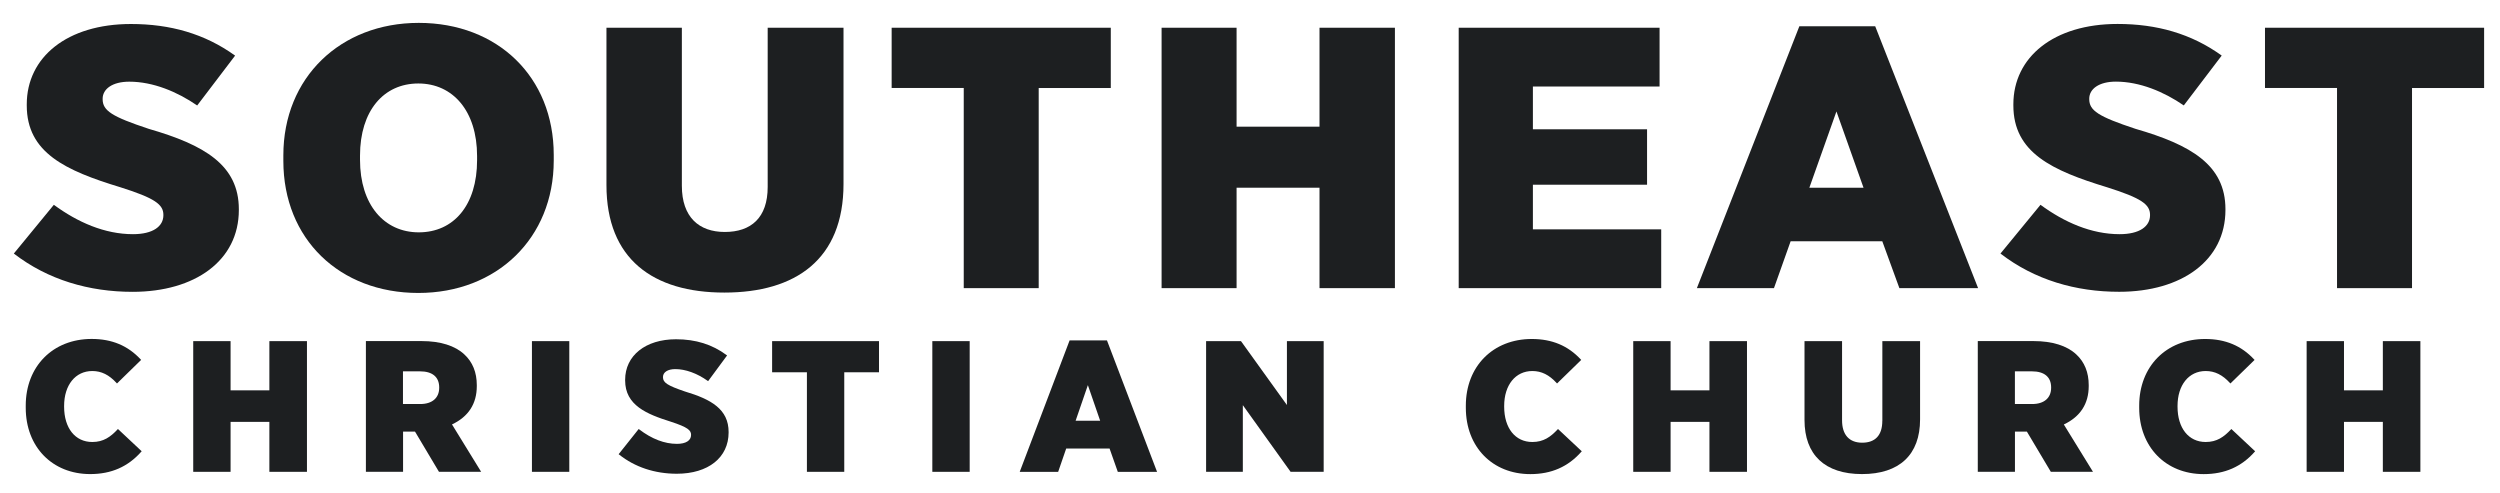 <svg width="203" height="40" viewBox="0 0 203 40" fill="none" xmlns="http://www.w3.org/2000/svg">
<path d="M9.548 34.866C8.971 35.48 8.403 35.89 7.493 35.89C6.105 35.89 5.206 34.764 5.206 33.023V32.963C5.206 31.264 6.124 30.127 7.493 30.127C8.236 30.127 8.861 30.438 9.464 31.101L9.498 31.139L11.459 29.224L11.428 29.19C10.389 28.068 9.089 27.522 7.443 27.522C4.293 27.522 2.09 29.748 2.09 32.932V33.114C2.09 36.284 4.243 38.495 7.326 38.495C9.036 38.495 10.393 37.899 11.474 36.675L11.504 36.641L9.574 34.832L9.548 34.866Z" fill="#1D1F21"/>
<path d="M21.873 31.696H18.723V27.7H15.69V38.312H18.723V34.256H21.873V38.312H24.925V27.7H21.873V31.696Z" fill="#1D1F21"/>
<path d="M38.716 31.351V31.275C38.716 30.233 38.374 29.395 37.703 28.777C36.953 28.072 35.755 27.696 34.242 27.696H29.711V38.309H32.729V35.048H33.7L35.629 38.286L35.645 38.309H39.068L36.702 34.464C38.037 33.835 38.716 32.784 38.716 31.351ZM32.725 30.153H34.113C35.114 30.153 35.663 30.616 35.663 31.457V31.488C35.663 32.314 35.091 32.807 34.128 32.807H32.721V30.153H32.725Z" fill="#1D1F21"/>
<path d="M46.227 27.7H43.193V38.312H46.227V27.7Z" fill="#1D1F21"/>
<path d="M55.611 31.787C54.197 31.306 53.833 31.067 53.833 30.631V30.616C53.833 30.225 54.223 29.971 54.83 29.971C55.66 29.971 56.596 30.308 57.461 30.923L57.499 30.949L59.012 28.898L59.038 28.86L59 28.834C57.836 27.969 56.494 27.548 54.89 27.548C52.422 27.548 50.761 28.872 50.761 30.843V30.889C50.761 32.91 52.513 33.626 54.466 34.24C55.868 34.695 56.115 34.949 56.115 35.306V35.321C56.115 35.772 55.687 36.041 54.97 36.041C53.961 36.041 52.926 35.647 51.899 34.862L51.861 34.836L50.265 36.841L50.234 36.879L50.272 36.91C51.55 37.929 53.169 38.468 54.955 38.468C57.51 38.468 59.163 37.152 59.163 35.116V35.086C59.167 33.228 57.745 32.424 55.611 31.787Z" fill="#1D1F21"/>
<path d="M62.696 30.229H65.521V38.312H68.554V30.229H71.375V27.7H62.696V30.229Z" fill="#1D1F21"/>
<path d="M78.738 27.7H75.705V38.312H78.738V27.7Z" fill="#1D1F21"/>
<path d="M89.889 27.64H86.852L82.826 38.248L82.803 38.313H85.923L86.575 36.421H90.097L90.765 38.313H93.953L89.897 27.67L89.889 27.64ZM89.332 34.161H87.341L88.335 31.272L89.332 34.161Z" fill="#1D1F21"/>
<path d="M104.498 32.887L100.782 27.719L100.767 27.7H97.935V38.312H100.918V32.898L104.797 38.312H107.482V27.7H104.498V32.887Z" fill="#1D1F21"/>
<path d="M126.48 34.866C125.904 35.48 125.335 35.89 124.425 35.89C123.038 35.89 122.139 34.764 122.139 33.023V32.963C122.139 31.264 123.057 30.127 124.425 30.127C125.169 30.127 125.794 30.438 126.397 31.101L126.431 31.139L128.361 29.259L128.395 29.228L128.365 29.194C127.326 28.072 126.025 27.526 124.38 27.526C121.229 27.526 119.026 29.752 119.026 32.936V33.118C119.026 36.288 121.18 38.498 124.262 38.498C125.972 38.498 127.33 37.903 128.41 36.678L128.441 36.644L126.511 34.836L126.48 34.866Z" fill="#1D1F21"/>
<path d="M138.807 31.696H135.652V27.7H132.619V38.312H135.652V34.256H138.807V38.312H141.855V27.7H138.807V31.696Z" fill="#1D1F21"/>
<path d="M152.843 34.176C152.843 35.336 152.278 35.947 151.209 35.947C150.155 35.947 149.575 35.302 149.575 34.13V27.7H146.526V34.104C146.526 36.936 148.183 38.495 151.194 38.495C154.234 38.495 155.91 36.921 155.91 34.059V27.7H152.847V34.176H152.843Z" fill="#1D1F21"/>
<path d="M169.604 31.351V31.275C169.604 30.237 169.263 29.395 168.592 28.777C167.841 28.072 166.643 27.696 165.13 27.696H160.596V38.309H163.614V35.048H164.584L166.526 38.309H169.949L167.583 34.468C168.922 33.835 169.604 32.784 169.604 31.351ZM166.552 31.457V31.488C166.552 32.314 165.98 32.807 165.017 32.807H163.61V30.153H164.998C166.002 30.153 166.552 30.616 166.552 31.457Z" fill="#1D1F21"/>
<path d="M181.157 34.866C180.581 35.48 180.012 35.89 179.102 35.89C177.714 35.89 176.816 34.764 176.816 33.023V32.963C176.816 31.264 177.733 30.127 179.102 30.127C179.845 30.127 180.471 30.438 181.074 31.101L181.108 31.139L183.038 29.259L183.072 29.228L183.042 29.194C182.003 28.072 180.702 27.526 179.057 27.526C175.906 27.526 173.703 29.752 173.703 32.936V33.118C173.703 36.288 175.857 38.498 178.939 38.498C180.649 38.498 182.006 37.903 183.087 36.678L183.117 36.644L181.187 34.836L181.157 34.866Z" fill="#1D1F21"/>
<path d="M193.487 27.7V31.696H190.332V27.7H187.299V38.312H190.332V34.256H193.487V38.312H196.535V27.7H193.487Z" fill="#1D1F21"/>
<path d="M1.123 20.588L4.372 16.63C6.302 18.048 8.501 19.015 10.799 19.015C12.422 19.015 13.267 18.381 13.267 17.475V17.445C13.267 16.599 12.558 16.084 9.783 15.208C5.32 13.851 2.173 12.402 2.173 8.565V8.474C2.173 4.637 5.457 1.949 10.632 1.949C13.813 1.949 16.619 2.734 19.091 4.516L16.012 8.565C14.389 7.447 12.425 6.632 10.499 6.632C9.112 6.632 8.334 7.235 8.334 8.019V8.05C8.334 8.986 9.078 9.468 12.088 10.465C16.588 11.765 19.394 13.396 19.394 16.99V17.051C19.394 21.157 15.841 23.697 10.768 23.697C7.246 23.697 3.898 22.73 1.123 20.588Z" fill="#1D1F21"/>
<path d="M23.008 13.066V12.611C23.008 6.298 27.641 1.858 34.003 1.858C40.395 1.858 44.964 6.237 44.964 12.58V13.035C44.964 19.348 40.331 23.788 33.969 23.788C27.576 23.788 23.008 19.409 23.008 13.066ZM38.739 13.005V12.671C38.739 9.016 36.775 6.779 33.969 6.779C31.16 6.779 29.233 8.986 29.233 12.641V12.975C29.233 16.63 31.197 18.866 34.003 18.866C36.843 18.866 38.739 16.66 38.739 13.005Z" fill="#1D1F21"/>
<path d="M49.244 15.029V2.252H55.367V15.09C55.367 17.626 56.755 18.836 58.852 18.836C60.983 18.836 62.336 17.687 62.336 15.181V2.252H68.493V14.938C68.493 21.069 64.603 23.757 58.818 23.757C53.032 23.757 49.244 21.039 49.244 15.029Z" fill="#1D1F21"/>
<path d="M78.256 7.143H72.402V2.252H90.196V7.147H84.342V23.397H78.256V7.143Z" fill="#1D1F21"/>
<path d="M94.321 2.252H100.41V10.286H107.144V2.252H113.267V23.397H107.144V15.242H100.41V23.397H94.321V2.252Z" fill="#1D1F21"/>
<path d="M118.45 2.252H134.757V7.025H124.471V10.498H133.741V14.999H124.471V18.623H134.89V23.397H118.446V2.252H118.45Z" fill="#1D1F21"/>
<path d="M146.108 2.131H152.266L160.622 23.397H154.23L152.842 19.591H145.399L144.046 23.397H137.786L146.108 2.131ZM151.318 15.242L149.119 9.05L146.92 15.242H151.318Z" fill="#1D1F21"/>
<path d="M162.438 20.588L165.688 16.63C167.618 18.048 169.817 19.015 172.114 19.015C173.737 19.015 174.583 18.381 174.583 17.475V17.445C174.583 16.599 173.874 16.084 171.098 15.208C166.632 13.847 163.485 12.398 163.485 8.561V8.47C163.485 4.633 166.768 1.945 171.944 1.945C175.125 1.945 177.93 2.73 180.402 4.512L177.324 8.561C175.701 7.443 173.737 6.628 171.811 6.628C170.423 6.628 169.646 7.231 169.646 8.015V8.046C169.646 8.982 170.389 9.464 173.4 10.461C177.9 11.761 180.706 13.392 180.706 16.986V17.047C180.706 21.153 177.153 23.693 172.08 23.693C168.562 23.697 165.214 22.73 162.438 20.588Z" fill="#1D1F21"/>
<path d="M189.771 7.143H183.917V2.252H201.71V7.147H195.856V23.397H189.767V7.143H189.771Z" fill="#1D1F21"/>
</svg>
